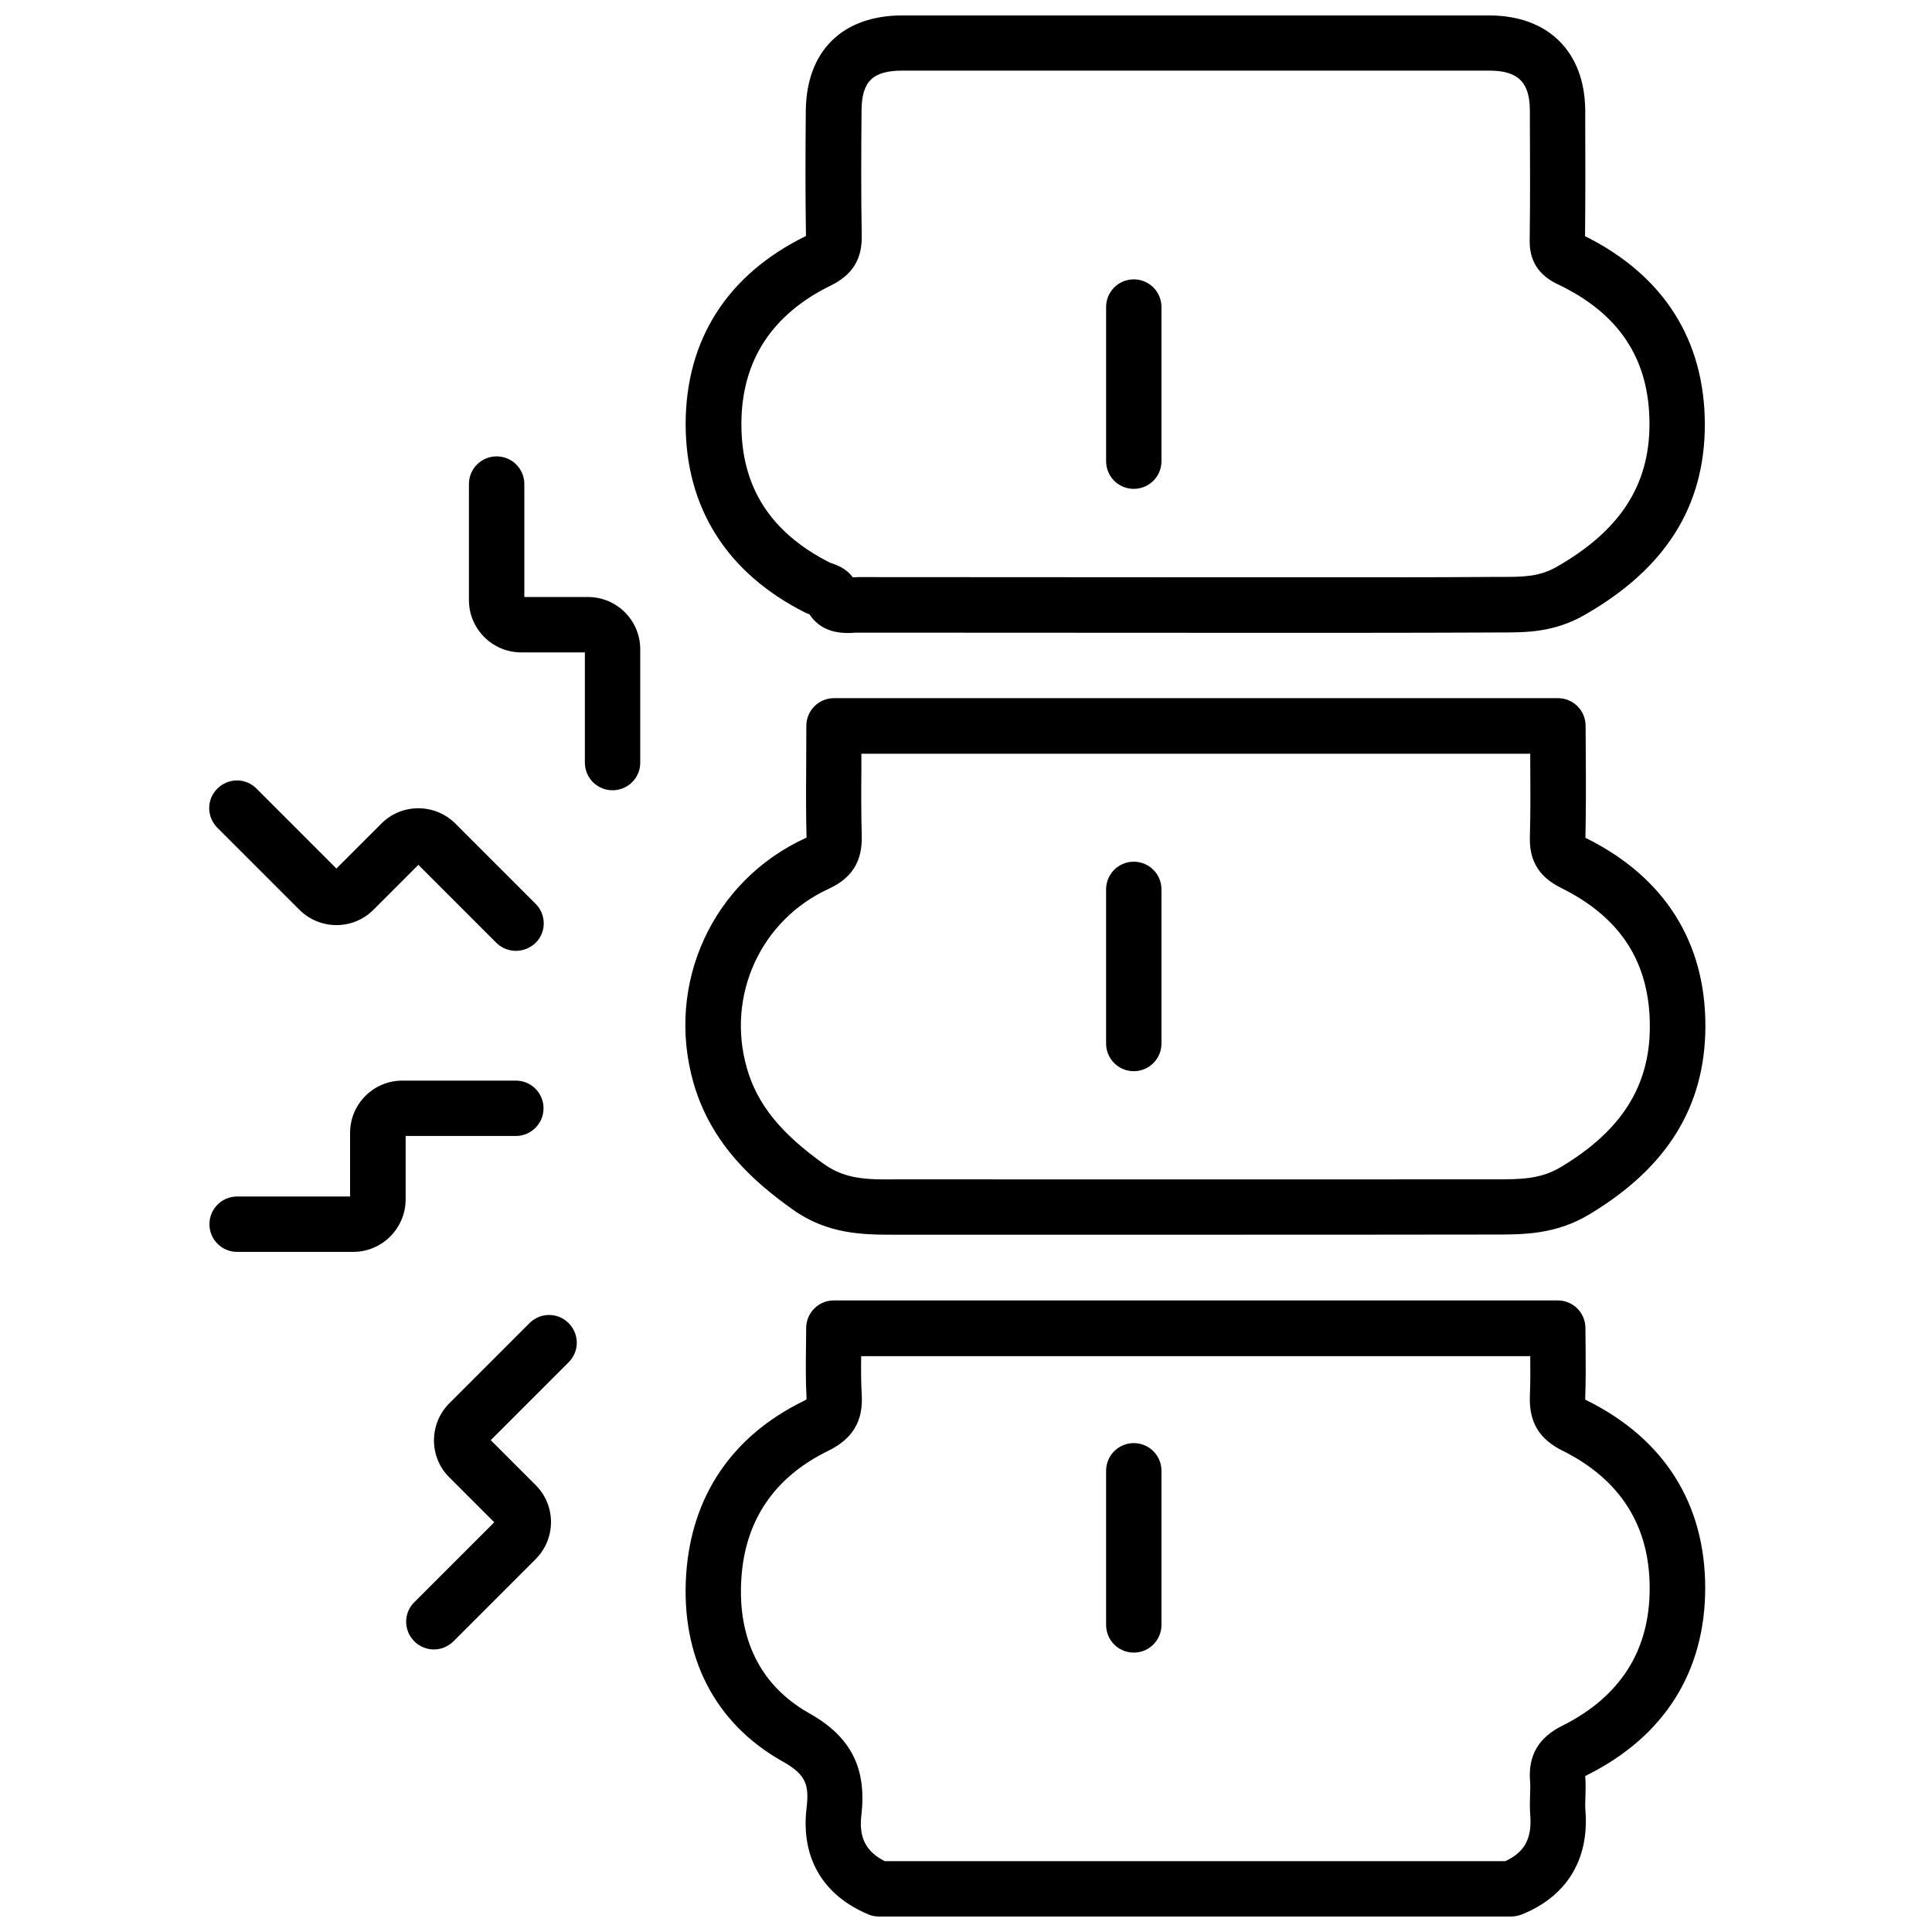 <?xml version="1.0" encoding="UTF-8"?>
<!-- Uploaded to: ICON Repo, www.svgrepo.com, Generator: ICON Repo Mixer Tools -->
<svg width="800px" height="800px" version="1.1" viewBox="144 144 512 512" xmlns="http://www.w3.org/2000/svg">
 <defs>
  <clipPath id="a">
   <path d="m199 148.09h397v503.81h-397z"/>
  </clipPath>
 </defs>
 <g clip-path="url(#a)">
  <path d="m544.44 651.9h-167.53c-0.977 0-1.957-0.195-2.836-0.586-12.082-5.086-17.852-15.066-16.336-28.078 0.734-6.258-0.098-8.949-6.41-12.473-17.902-10.074-26.949-27.684-25.484-49.598 1.422-20.738 12.18-36.637 31.207-45.93 0.297-0.145 0.539-0.293 0.688-0.391v-0.488c-0.246-4.356-0.195-8.707-0.148-12.914 0-1.809 0.051-3.621 0.051-5.477 0-4.062 3.277-7.34 7.336-7.34h191.84c4.059 0 7.336 3.277 7.336 7.34l0.051 5.281c0.047 4.402 0.047 8.805-0.102 13.207v0.438c0.102 0.051 0.246 0.148 0.441 0.246 20.496 10.176 31.305 27.344 31.355 49.598 0 22.258-10.812 39.426-31.258 49.648-0.195 0.098-0.391 0.195-0.539 0.293v0.051c0.148 1.758 0.102 3.57 0.051 5.332-0.051 1.27-0.098 2.492 0 3.766 1.027 13.059-5.039 22.84-17.023 27.586-0.879 0.293-1.758 0.488-2.688 0.488zm-165.96-14.672h164.45c5.133-2.398 7.09-6.019 6.602-12.23-0.148-1.762-0.098-3.519-0.051-5.281 0.051-1.273 0.098-2.543 0-3.766-0.535-6.703 2.25-11.496 8.562-14.625 15.359-7.68 23.184-19.957 23.137-36.492 0-16.531-7.828-28.809-23.188-36.438-6.113-3.035-8.805-7.582-8.559-14.383 0.145-3.57 0.145-7.094 0.098-10.613h-177.31c-0.047 3.519-0.047 6.894 0.148 10.172 0.438 6.996-2.398 11.742-8.902 14.922-14.188 6.945-21.965 18.293-22.988 33.699-0.785 11.301 1.758 26.707 18 35.855 11.004 6.16 15.258 14.527 13.793 27-0.688 5.918 1.172 9.637 6.211 12.18zm65.984-55.273c-4.059 0-7.336-3.277-7.336-7.336v-40.844c0-4.059 3.277-7.336 7.336-7.336 4.059 0 7.336 3.277 7.336 7.336v40.844c0 4.059-3.277 7.336-7.336 7.336zm-185.48-0.832c-1.859 0-3.766-0.734-5.184-2.152-2.887-2.887-2.887-7.531 0-10.371l21.18-21.176-11.938-11.938c-5.379-5.379-5.379-14.137 0-19.566l21.277-21.277c2.887-2.883 7.535-2.883 10.371 0 2.887 2.887 2.887 7.535 0 10.371l-20.641 20.641 11.934 11.938c5.383 5.379 5.383 14.133 0 19.562l-21.766 21.77c-1.469 1.465-3.328 2.199-5.234 2.199zm-21.375-105.36h-30.766c-4.062 0-7.34-3.277-7.34-7.336 0-4.062 3.277-7.34 7.34-7.34h29.934v-16.875c0-7.629 6.211-13.84 13.844-13.84h30.082c4.059 0 7.336 3.277 7.336 7.336 0 4.059-3.277 7.336-7.336 7.336h-29.203v16.875c-0.047 7.633-6.262 13.844-13.891 13.844zm221.53-4.551h-77.188-0.637-0.391c-8.316 0-17.656-0.098-26.949-6.75-9.734-6.945-21.523-17.02-26.219-33.602-7.438-26.219 5.086-53.512 29.836-64.812 0.051 0 0.098-0.047 0.148-0.047v-0.195c-0.148-5.723-0.148-11.496-0.098-17.219l0.047-12.227c0-4.062 3.277-7.34 7.336-7.34h191.84c4.062 0 7.34 3.277 7.34 7.34l0.047 8.559c0.051 6.945 0.051 14.086-0.098 21.129 0.051 0.051 0.148 0.098 0.246 0.098 20.738 10.324 31.645 27.59 31.547 49.992-0.098 21.082-10.125 37.32-30.766 49.695-8.902 5.332-17.414 5.332-24.945 5.332h-0.832c-26.758 0.047-53.512 0.047-80.266 0.047zm-77.824-14.672h0.688c52.484 0 104.96 0.047 157.45 0h0.734c6.703 0 11.984 0 17.414-3.231 16.043-9.586 23.578-21.422 23.625-37.125 0.051-16.922-7.582-28.957-23.43-36.832-3.715-1.855-8.609-5.231-8.363-13.449 0.195-6.898 0.145-13.695 0.098-20.887v-1.273h-177.26v4.992c-0.051 5.574-0.051 11.152 0.098 16.727 0.195 6.75-2.543 11.203-8.66 14.039-18.098 8.266-27.242 28.273-21.812 47.445 2.738 9.637 8.902 17.316 20.59 25.633 5.625 3.961 11.496 4.059 18.832 3.961zm63.148-28.664c-4.059 0-7.336-3.277-7.336-7.336v-40.844c0-4.059 3.277-7.336 7.336-7.336 4.059 0 7.336 3.277 7.336 7.336v40.844c0 4.059-3.277 7.336-7.336 7.336zm-163.76-31.891c-1.859 0-3.766-0.734-5.188-2.152l-20.641-20.641-11.934 11.934c-5.383 5.379-14.137 5.379-19.566 0l-21.766-21.766c-2.887-2.887-2.887-7.535 0-10.371 2.887-2.887 7.531-2.887 10.371 0l21.18 21.18 11.934-11.934c5.379-5.383 14.137-5.383 19.566 0l21.277 21.277c2.883 2.887 2.883 7.531 0 10.367-1.52 1.422-3.375 2.106-5.234 2.106zm25.629-42.555c-4.059 0-7.336-3.277-7.336-7.336v-29.203h-16.875c-7.629 0-13.844-6.211-13.844-13.844v-30.766c0-4.059 3.277-7.336 7.34-7.336 4.059 0 7.336 3.277 7.336 7.336v29.934h16.875c7.629 0 13.844 6.215 13.844 13.844v30.082c0 4.012-3.277 7.289-7.34 7.289zm62.367-41.676c-2.742 0-7.289-0.539-10.176-4.941-0.391-0.145-0.832-0.34-1.172-0.488-20.742-10.465-31.648-27.781-31.648-49.988 0.047-22.402 11.102-39.621 31.891-49.793-0.195-11.008-0.145-22.062-0.047-33.312 0.195-15.75 9.73-25.141 25.582-25.141h155.54c15.652 0 25.387 9.684 25.434 25.289v2.394c0.051 10.273 0.051 20.547-0.047 30.816 20.836 10.371 31.695 27.539 31.746 49.844 0 21.766-10.422 38.301-31.941 50.578-7.973 4.547-15.309 4.598-21.766 4.598h-1.078c-19.418 0.098-38.836 0.098-58.305 0.098l-111.67-0.051c-0.293 0-0.637 0-0.93 0.051-0.344 0-0.832 0.047-1.418 0.047zm92.395-14.77h21.719c19.371 0 38.789 0.047 58.16-0.098h1.074c5.773 0 9.93-0.051 14.527-2.691 16.777-9.586 24.555-21.621 24.555-37.812 0-17.168-7.973-29.297-24.359-37.074-5.039-2.398-7.484-6.211-7.387-11.641 0.148-10.617 0.098-21.23 0.051-31.895v-2.394c0-7.582-3.129-10.664-10.762-10.664h-155.54c-7.828 0-10.762 2.836-10.812 10.566-0.098 11.25-0.145 22.305 0.051 33.262 0.098 6.16-2.496 10.32-8.168 13.105-15.703 7.68-23.676 20.008-23.727 36.637-0.047 16.777 7.68 28.859 23.578 36.883l0.344 0.098c1.27 0.441 3.863 1.32 5.574 3.719 0.391 0 0.734 0.047 1.176-0.051zm-16.629-23.43c-4.059 0-7.336-3.277-7.336-7.34v-40.84c0-4.062 3.277-7.34 7.336-7.34 4.059 0 7.336 3.277 7.336 7.34v40.84c0 4.062-3.277 7.34-7.336 7.34z"/>
 </g>
</svg>